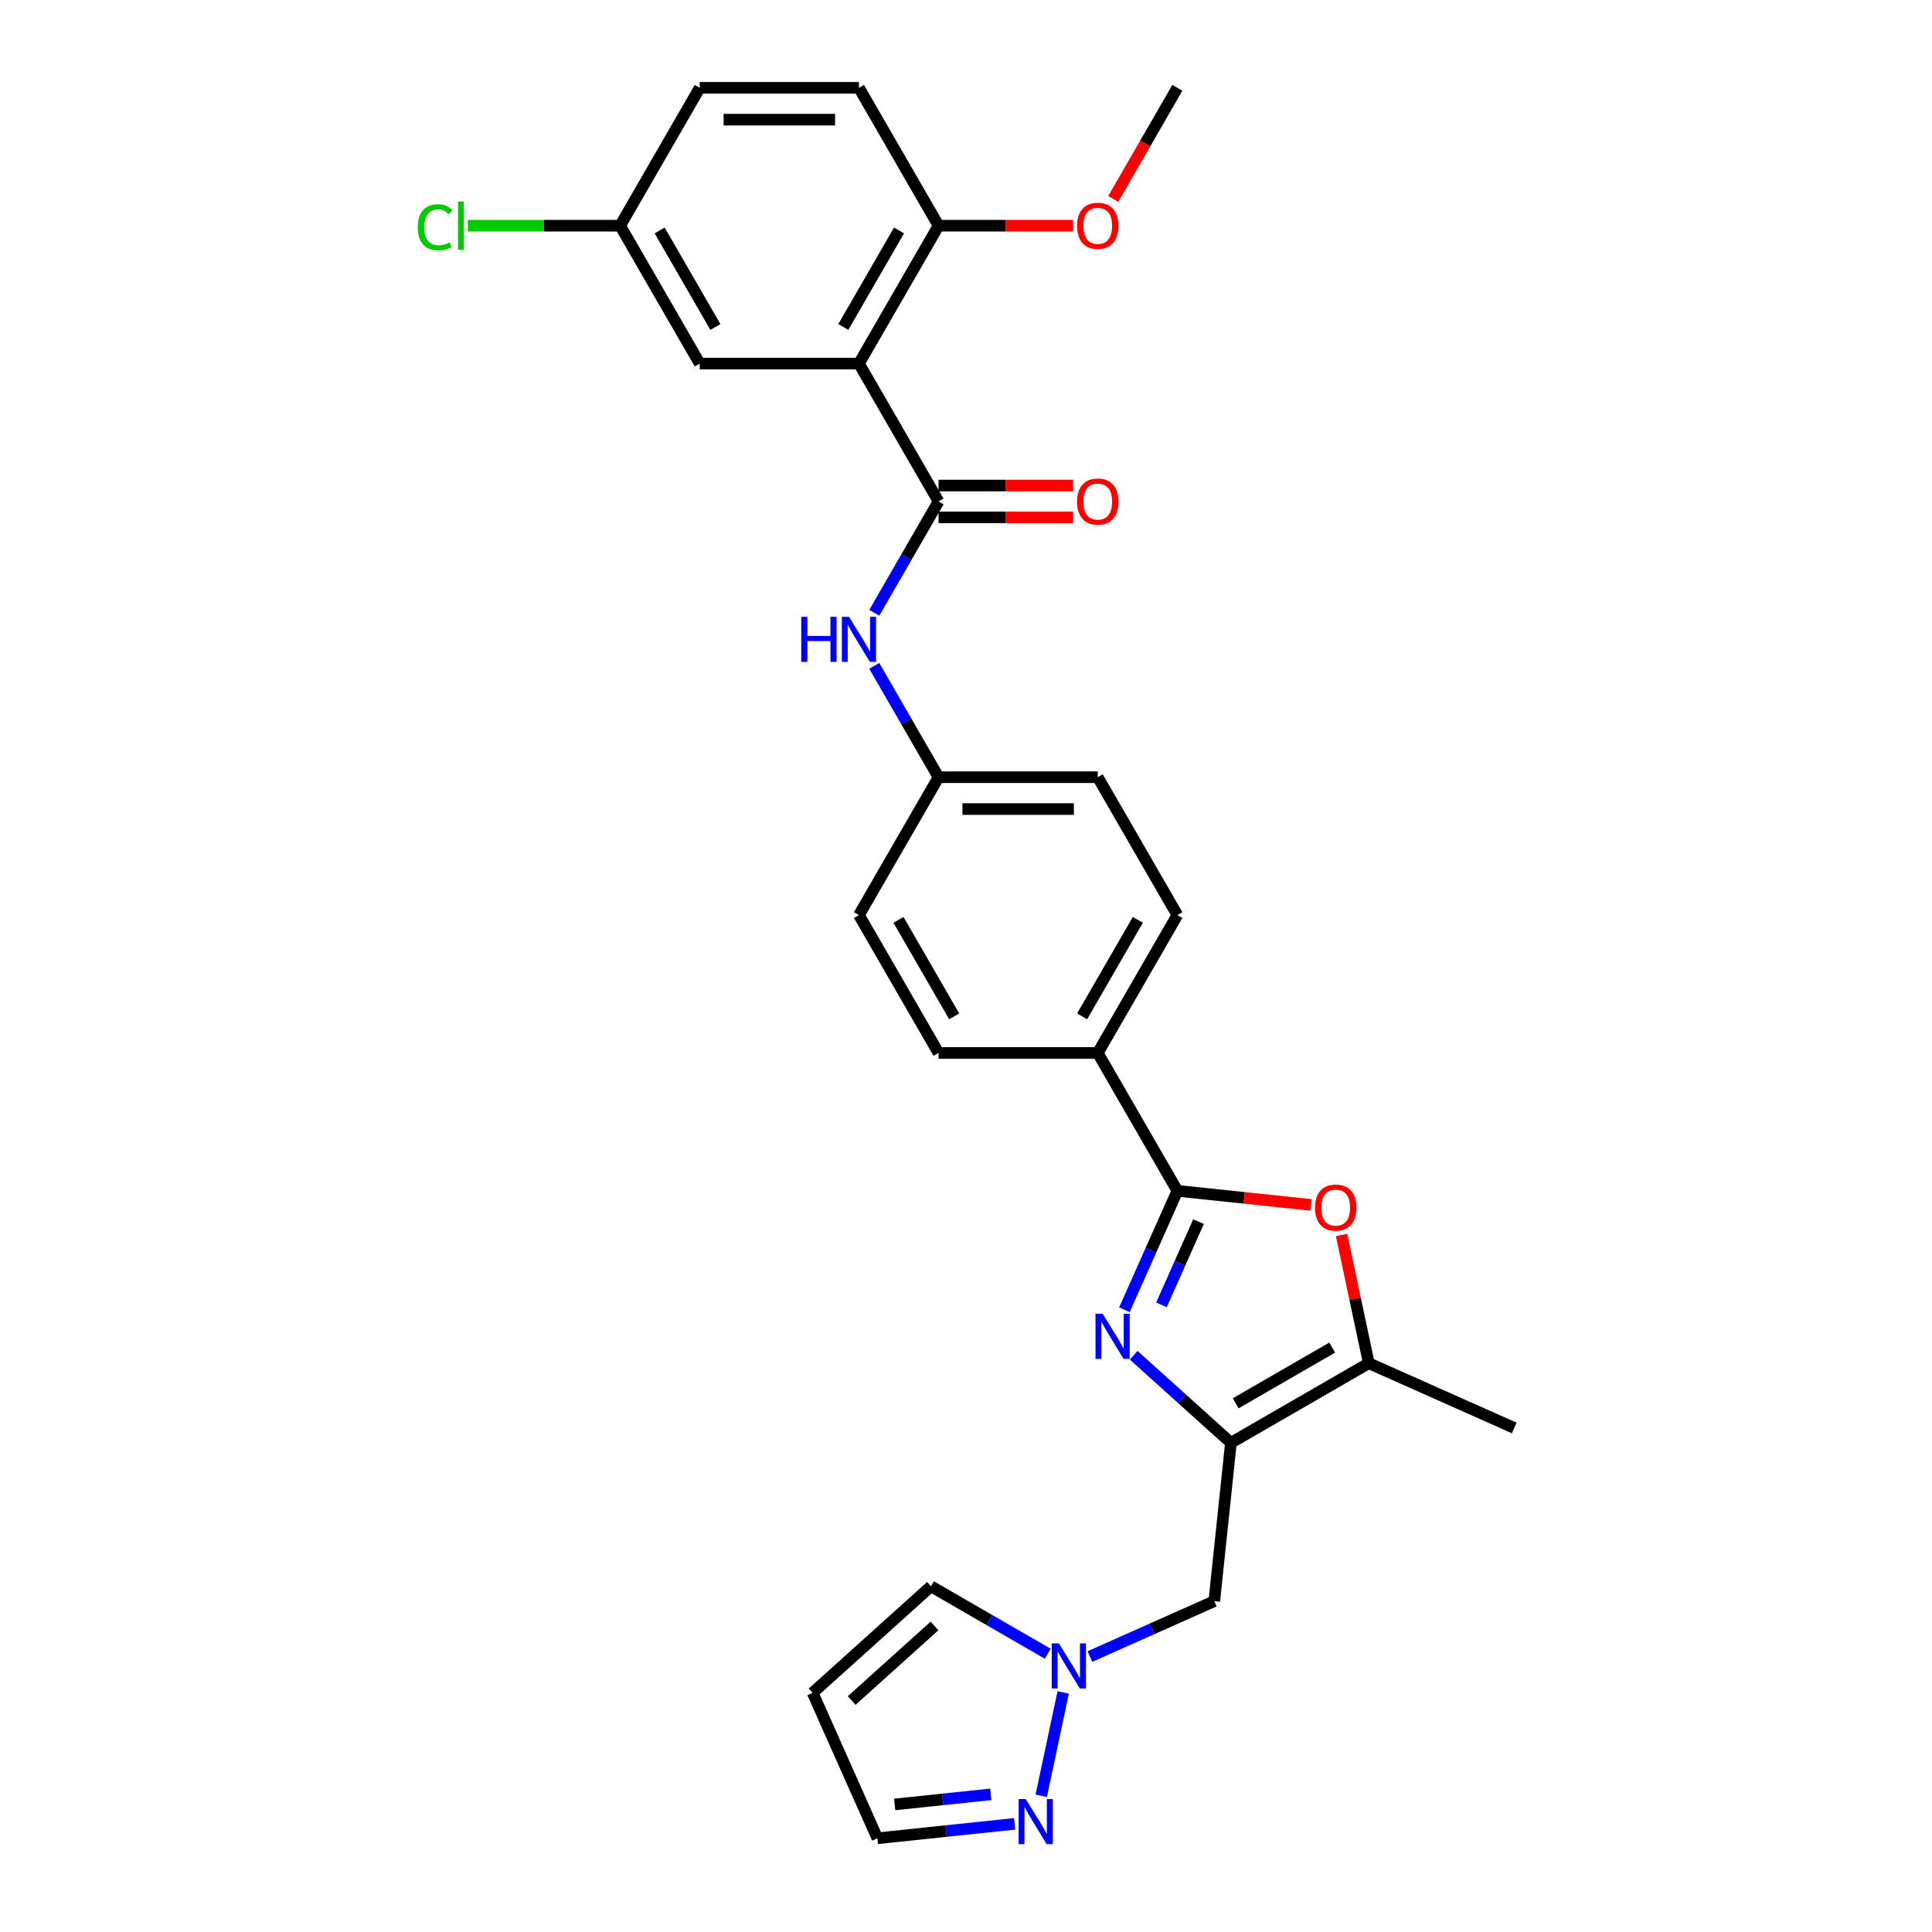 <?xml version='1.0' encoding='iso-8859-1'?>
<svg version='1.1' baseProfile='full'
              xmlns='http://www.w3.org/2000/svg'
                      xmlns:rdkit='http://www.rdkit.org/xml'
                      xmlns:xlink='http://www.w3.org/1999/xlink'
                  xml:space='preserve'
width='1000px' height='1000px' viewBox='0 0 1000 1000'>
<!-- END OF HEADER -->
<rect style='opacity:1.0;fill:#FFFFFF;stroke:none' width='1000' height='1000' x='0' y='0'> </rect>
<path class='bond-0' d='M 586.796,701.484 L 611.96,724.142' style='fill:none;fill-rule:evenodd;stroke:#0000FF;stroke-width:6px;stroke-linecap:butt;stroke-linejoin:miter;stroke-opacity:1' />
<path class='bond-0' d='M 611.96,724.142 L 637.125,746.8' style='fill:none;fill-rule:evenodd;stroke:#000000;stroke-width:6px;stroke-linecap:butt;stroke-linejoin:miter;stroke-opacity:1' />
<path class='bond-1' d='M 581.998,677.931 L 595.7,647.155' style='fill:none;fill-rule:evenodd;stroke:#0000FF;stroke-width:6px;stroke-linecap:butt;stroke-linejoin:miter;stroke-opacity:1' />
<path class='bond-1' d='M 595.7,647.155 L 609.403,616.378' style='fill:none;fill-rule:evenodd;stroke:#000000;stroke-width:6px;stroke-linecap:butt;stroke-linejoin:miter;stroke-opacity:1' />
<path class='bond-1' d='M 601.165,675.402 L 610.757,653.858' style='fill:none;fill-rule:evenodd;stroke:#0000FF;stroke-width:6px;stroke-linecap:butt;stroke-linejoin:miter;stroke-opacity:1' />
<path class='bond-1' d='M 610.757,653.858 L 620.348,632.315' style='fill:none;fill-rule:evenodd;stroke:#000000;stroke-width:6px;stroke-linecap:butt;stroke-linejoin:miter;stroke-opacity:1' />
<path class='bond-5' d='M 637.125,746.8 L 708.49,705.597' style='fill:none;fill-rule:evenodd;stroke:#000000;stroke-width:6px;stroke-linecap:butt;stroke-linejoin:miter;stroke-opacity:1' />
<path class='bond-5' d='M 639.589,726.347 L 689.545,697.504' style='fill:none;fill-rule:evenodd;stroke:#000000;stroke-width:6px;stroke-linecap:butt;stroke-linejoin:miter;stroke-opacity:1' />
<path class='bond-7' d='M 637.125,746.8 L 628.511,828.754' style='fill:none;fill-rule:evenodd;stroke:#000000;stroke-width:6px;stroke-linecap:butt;stroke-linejoin:miter;stroke-opacity:1' />
<path class='bond-4' d='M 609.403,616.378 L 643.993,620.014' style='fill:none;fill-rule:evenodd;stroke:#000000;stroke-width:6px;stroke-linecap:butt;stroke-linejoin:miter;stroke-opacity:1' />
<path class='bond-4' d='M 643.993,620.014 L 678.584,623.65' style='fill:none;fill-rule:evenodd;stroke:#FF0000;stroke-width:6px;stroke-linecap:butt;stroke-linejoin:miter;stroke-opacity:1' />
<path class='bond-10' d='M 609.403,616.378 L 568.2,545.013' style='fill:none;fill-rule:evenodd;stroke:#000000;stroke-width:6px;stroke-linecap:butt;stroke-linejoin:miter;stroke-opacity:1' />
<path class='bond-2' d='M 444.591,188.186 L 485.794,259.551' style='fill:none;fill-rule:evenodd;stroke:#000000;stroke-width:6px;stroke-linecap:butt;stroke-linejoin:miter;stroke-opacity:1' />
<path class='bond-11' d='M 444.591,188.186 L 485.794,116.82' style='fill:none;fill-rule:evenodd;stroke:#000000;stroke-width:6px;stroke-linecap:butt;stroke-linejoin:miter;stroke-opacity:1' />
<path class='bond-11' d='M 436.499,169.24 L 465.341,119.284' style='fill:none;fill-rule:evenodd;stroke:#000000;stroke-width:6px;stroke-linecap:butt;stroke-linejoin:miter;stroke-opacity:1' />
<path class='bond-12' d='M 444.591,188.186 L 362.185,188.186' style='fill:none;fill-rule:evenodd;stroke:#000000;stroke-width:6px;stroke-linecap:butt;stroke-linejoin:miter;stroke-opacity:1' />
<path class='bond-3' d='M 485.794,259.551 L 469.156,288.369' style='fill:none;fill-rule:evenodd;stroke:#000000;stroke-width:6px;stroke-linecap:butt;stroke-linejoin:miter;stroke-opacity:1' />
<path class='bond-3' d='M 469.156,288.369 L 452.518,317.188' style='fill:none;fill-rule:evenodd;stroke:#0000FF;stroke-width:6px;stroke-linecap:butt;stroke-linejoin:miter;stroke-opacity:1' />
<path class='bond-15' d='M 485.794,267.792 L 520.611,267.792' style='fill:none;fill-rule:evenodd;stroke:#000000;stroke-width:6px;stroke-linecap:butt;stroke-linejoin:miter;stroke-opacity:1' />
<path class='bond-15' d='M 520.611,267.792 L 555.427,267.792' style='fill:none;fill-rule:evenodd;stroke:#FF0000;stroke-width:6px;stroke-linecap:butt;stroke-linejoin:miter;stroke-opacity:1' />
<path class='bond-15' d='M 485.794,251.31 L 520.611,251.31' style='fill:none;fill-rule:evenodd;stroke:#000000;stroke-width:6px;stroke-linecap:butt;stroke-linejoin:miter;stroke-opacity:1' />
<path class='bond-15' d='M 520.611,251.31 L 555.427,251.31' style='fill:none;fill-rule:evenodd;stroke:#FF0000;stroke-width:6px;stroke-linecap:butt;stroke-linejoin:miter;stroke-opacity:1' />
<path class='bond-29' d='M 694.38,639.215 L 701.435,672.406' style='fill:none;fill-rule:evenodd;stroke:#FF0000;stroke-width:6px;stroke-linecap:butt;stroke-linejoin:miter;stroke-opacity:1' />
<path class='bond-29' d='M 701.435,672.406 L 708.49,705.597' style='fill:none;fill-rule:evenodd;stroke:#000000;stroke-width:6px;stroke-linecap:butt;stroke-linejoin:miter;stroke-opacity:1' />
<path class='bond-27' d='M 708.49,705.597 L 783.772,739.115' style='fill:none;fill-rule:evenodd;stroke:#000000;stroke-width:6px;stroke-linecap:butt;stroke-linejoin:miter;stroke-opacity:1' />
<path class='bond-6' d='M 564.14,857.414 L 596.326,843.084' style='fill:none;fill-rule:evenodd;stroke:#0000FF;stroke-width:6px;stroke-linecap:butt;stroke-linejoin:miter;stroke-opacity:1' />
<path class='bond-6' d='M 596.326,843.084 L 628.511,828.754' style='fill:none;fill-rule:evenodd;stroke:#000000;stroke-width:6px;stroke-linecap:butt;stroke-linejoin:miter;stroke-opacity:1' />
<path class='bond-8' d='M 550.311,876.001 L 538.94,929.499' style='fill:none;fill-rule:evenodd;stroke:#0000FF;stroke-width:6px;stroke-linecap:butt;stroke-linejoin:miter;stroke-opacity:1' />
<path class='bond-14' d='M 542.319,855.973 L 512.092,838.521' style='fill:none;fill-rule:evenodd;stroke:#0000FF;stroke-width:6px;stroke-linecap:butt;stroke-linejoin:miter;stroke-opacity:1' />
<path class='bond-14' d='M 512.092,838.521 L 481.864,821.069' style='fill:none;fill-rule:evenodd;stroke:#000000;stroke-width:6px;stroke-linecap:butt;stroke-linejoin:miter;stroke-opacity:1' />
<path class='bond-16' d='M 525.186,944.024 L 489.664,947.757' style='fill:none;fill-rule:evenodd;stroke:#0000FF;stroke-width:6px;stroke-linecap:butt;stroke-linejoin:miter;stroke-opacity:1' />
<path class='bond-16' d='M 489.664,947.757 L 454.142,951.491' style='fill:none;fill-rule:evenodd;stroke:#000000;stroke-width:6px;stroke-linecap:butt;stroke-linejoin:miter;stroke-opacity:1' />
<path class='bond-16' d='M 512.807,928.753 L 487.941,931.366' style='fill:none;fill-rule:evenodd;stroke:#0000FF;stroke-width:6px;stroke-linecap:butt;stroke-linejoin:miter;stroke-opacity:1' />
<path class='bond-16' d='M 487.941,931.366 L 463.076,933.98' style='fill:none;fill-rule:evenodd;stroke:#000000;stroke-width:6px;stroke-linecap:butt;stroke-linejoin:miter;stroke-opacity:1' />
<path class='bond-9' d='M 452.518,344.645 L 469.156,373.464' style='fill:none;fill-rule:evenodd;stroke:#0000FF;stroke-width:6px;stroke-linecap:butt;stroke-linejoin:miter;stroke-opacity:1' />
<path class='bond-9' d='M 469.156,373.464 L 485.794,402.282' style='fill:none;fill-rule:evenodd;stroke:#000000;stroke-width:6px;stroke-linecap:butt;stroke-linejoin:miter;stroke-opacity:1' />
<path class='bond-17' d='M 568.2,545.013 L 609.403,473.647' style='fill:none;fill-rule:evenodd;stroke:#000000;stroke-width:6px;stroke-linecap:butt;stroke-linejoin:miter;stroke-opacity:1' />
<path class='bond-17' d='M 560.107,526.068 L 588.949,476.112' style='fill:none;fill-rule:evenodd;stroke:#000000;stroke-width:6px;stroke-linecap:butt;stroke-linejoin:miter;stroke-opacity:1' />
<path class='bond-18' d='M 568.2,545.013 L 485.794,545.013' style='fill:none;fill-rule:evenodd;stroke:#000000;stroke-width:6px;stroke-linecap:butt;stroke-linejoin:miter;stroke-opacity:1' />
<path class='bond-19' d='M 485.794,116.82 L 444.591,45.455' style='fill:none;fill-rule:evenodd;stroke:#000000;stroke-width:6px;stroke-linecap:butt;stroke-linejoin:miter;stroke-opacity:1' />
<path class='bond-26' d='M 485.794,116.82 L 520.611,116.82' style='fill:none;fill-rule:evenodd;stroke:#000000;stroke-width:6px;stroke-linecap:butt;stroke-linejoin:miter;stroke-opacity:1' />
<path class='bond-26' d='M 520.611,116.82 L 555.427,116.82' style='fill:none;fill-rule:evenodd;stroke:#FF0000;stroke-width:6px;stroke-linecap:butt;stroke-linejoin:miter;stroke-opacity:1' />
<path class='bond-21' d='M 362.185,188.186 L 320.983,116.82' style='fill:none;fill-rule:evenodd;stroke:#000000;stroke-width:6px;stroke-linecap:butt;stroke-linejoin:miter;stroke-opacity:1' />
<path class='bond-21' d='M 370.278,169.24 L 341.436,119.284' style='fill:none;fill-rule:evenodd;stroke:#000000;stroke-width:6px;stroke-linecap:butt;stroke-linejoin:miter;stroke-opacity:1' />
<path class='bond-13' d='M 420.625,876.209 L 481.864,821.069' style='fill:none;fill-rule:evenodd;stroke:#000000;stroke-width:6px;stroke-linecap:butt;stroke-linejoin:miter;stroke-opacity:1' />
<path class='bond-13' d='M 440.839,880.186 L 483.706,841.588' style='fill:none;fill-rule:evenodd;stroke:#000000;stroke-width:6px;stroke-linecap:butt;stroke-linejoin:miter;stroke-opacity:1' />
<path class='bond-31' d='M 420.625,876.209 L 454.142,951.491' style='fill:none;fill-rule:evenodd;stroke:#000000;stroke-width:6px;stroke-linecap:butt;stroke-linejoin:miter;stroke-opacity:1' />
<path class='bond-23' d='M 609.403,473.647 L 568.2,402.282' style='fill:none;fill-rule:evenodd;stroke:#000000;stroke-width:6px;stroke-linecap:butt;stroke-linejoin:miter;stroke-opacity:1' />
<path class='bond-22' d='M 485.794,545.013 L 444.591,473.647' style='fill:none;fill-rule:evenodd;stroke:#000000;stroke-width:6px;stroke-linecap:butt;stroke-linejoin:miter;stroke-opacity:1' />
<path class='bond-22' d='M 493.887,526.068 L 465.045,476.112' style='fill:none;fill-rule:evenodd;stroke:#000000;stroke-width:6px;stroke-linecap:butt;stroke-linejoin:miter;stroke-opacity:1' />
<path class='bond-32' d='M 444.591,45.455 L 362.185,45.455' style='fill:none;fill-rule:evenodd;stroke:#000000;stroke-width:6px;stroke-linecap:butt;stroke-linejoin:miter;stroke-opacity:1' />
<path class='bond-32' d='M 432.23,61.936 L 374.546,61.936' style='fill:none;fill-rule:evenodd;stroke:#000000;stroke-width:6px;stroke-linecap:butt;stroke-linejoin:miter;stroke-opacity:1' />
<path class='bond-20' d='M 485.794,402.282 L 444.591,473.647' style='fill:none;fill-rule:evenodd;stroke:#000000;stroke-width:6px;stroke-linecap:butt;stroke-linejoin:miter;stroke-opacity:1' />
<path class='bond-30' d='M 485.794,402.282 L 568.2,402.282' style='fill:none;fill-rule:evenodd;stroke:#000000;stroke-width:6px;stroke-linecap:butt;stroke-linejoin:miter;stroke-opacity:1' />
<path class='bond-30' d='M 498.155,418.763 L 555.839,418.763' style='fill:none;fill-rule:evenodd;stroke:#000000;stroke-width:6px;stroke-linecap:butt;stroke-linejoin:miter;stroke-opacity:1' />
<path class='bond-24' d='M 320.983,116.82 L 362.185,45.455' style='fill:none;fill-rule:evenodd;stroke:#000000;stroke-width:6px;stroke-linecap:butt;stroke-linejoin:miter;stroke-opacity:1' />
<path class='bond-25' d='M 320.983,116.82 L 281.568,116.82' style='fill:none;fill-rule:evenodd;stroke:#000000;stroke-width:6px;stroke-linecap:butt;stroke-linejoin:miter;stroke-opacity:1' />
<path class='bond-25' d='M 281.568,116.82 L 242.153,116.82' style='fill:none;fill-rule:evenodd;stroke:#00CC00;stroke-width:6px;stroke-linecap:butt;stroke-linejoin:miter;stroke-opacity:1' />
<path class='bond-28' d='M 576.202,102.959 L 592.803,74.207' style='fill:none;fill-rule:evenodd;stroke:#FF0000;stroke-width:6px;stroke-linecap:butt;stroke-linejoin:miter;stroke-opacity:1' />
<path class='bond-28' d='M 592.803,74.207 L 609.403,45.455' style='fill:none;fill-rule:evenodd;stroke:#000000;stroke-width:6px;stroke-linecap:butt;stroke-linejoin:miter;stroke-opacity:1' />
<path  class='atom-0' d='M 570.727 679.991
L 578.374 692.352
Q 579.132 693.572, 580.352 695.78
Q 581.571 697.989, 581.637 698.12
L 581.637 679.991
L 584.736 679.991
L 584.736 703.328
L 581.538 703.328
L 573.331 689.814
Q 572.375 688.232, 571.353 686.419
Q 570.364 684.606, 570.067 684.046
L 570.067 703.328
L 567.035 703.328
L 567.035 679.991
L 570.727 679.991
' fill='#0000FF'/>
<path  class='atom-5' d='M 680.644 625.058
Q 680.644 619.454, 683.413 616.323
Q 686.182 613.192, 691.357 613.192
Q 696.532 613.192, 699.301 616.323
Q 702.07 619.454, 702.07 625.058
Q 702.07 630.728, 699.268 633.958
Q 696.466 637.155, 691.357 637.155
Q 686.215 637.155, 683.413 633.958
Q 680.644 630.761, 680.644 625.058
M 691.357 634.518
Q 694.917 634.518, 696.829 632.145
Q 698.774 629.739, 698.774 625.058
Q 698.774 620.476, 696.829 618.169
Q 694.917 615.829, 691.357 615.829
Q 687.797 615.829, 685.852 618.136
Q 683.941 620.443, 683.941 625.058
Q 683.941 629.772, 685.852 632.145
Q 687.797 634.518, 691.357 634.518
' fill='#FF0000'/>
<path  class='atom-7' d='M 548.071 850.603
L 555.718 862.964
Q 556.476 864.184, 557.696 866.392
Q 558.916 868.601, 558.981 868.732
L 558.981 850.603
L 562.08 850.603
L 562.08 873.94
L 558.883 873.94
L 550.675 860.426
Q 549.719 858.844, 548.697 857.031
Q 547.708 855.218, 547.412 854.658
L 547.412 873.94
L 544.379 873.94
L 544.379 850.603
L 548.071 850.603
' fill='#0000FF'/>
<path  class='atom-9' d='M 530.938 931.208
L 538.585 943.569
Q 539.343 944.789, 540.563 946.997
Q 541.782 949.206, 541.848 949.337
L 541.848 931.208
L 544.947 931.208
L 544.947 954.545
L 541.749 954.545
L 533.542 941.031
Q 532.586 939.449, 531.564 937.636
Q 530.575 935.823, 530.279 935.263
L 530.279 954.545
L 527.246 954.545
L 527.246 931.208
L 530.938 931.208
' fill='#0000FF'/>
<path  class='atom-10' d='M 414.744 319.248
L 417.908 319.248
L 417.908 329.169
L 429.841 329.169
L 429.841 319.248
L 433.005 319.248
L 433.005 342.585
L 429.841 342.585
L 429.841 331.806
L 417.908 331.806
L 417.908 342.585
L 414.744 342.585
L 414.744 319.248
' fill='#0000FF'/>
<path  class='atom-10' d='M 439.433 319.248
L 447.08 331.609
Q 447.838 332.828, 449.058 335.037
Q 450.277 337.245, 450.343 337.377
L 450.343 319.248
L 453.442 319.248
L 453.442 342.585
L 450.244 342.585
L 442.037 329.071
Q 441.081 327.488, 440.059 325.675
Q 439.07 323.863, 438.773 323.302
L 438.773 342.585
L 435.741 342.585
L 435.741 319.248
L 439.433 319.248
' fill='#0000FF'/>
<path  class='atom-16' d='M 557.487 259.617
Q 557.487 254.013, 560.256 250.882
Q 563.025 247.75, 568.2 247.75
Q 573.375 247.75, 576.144 250.882
Q 578.913 254.013, 578.913 259.617
Q 578.913 265.286, 576.111 268.517
Q 573.309 271.714, 568.2 271.714
Q 563.058 271.714, 560.256 268.517
Q 557.487 265.319, 557.487 259.617
M 568.2 269.077
Q 571.76 269.077, 573.672 266.704
Q 575.616 264.298, 575.616 259.617
Q 575.616 255.035, 573.672 252.728
Q 571.76 250.387, 568.2 250.387
Q 564.64 250.387, 562.695 252.695
Q 560.783 255.002, 560.783 259.617
Q 560.783 264.331, 562.695 266.704
Q 564.64 269.077, 568.2 269.077
' fill='#FF0000'/>
<path  class='atom-26' d='M 216.228 117.628
Q 216.228 111.826, 218.931 108.794
Q 221.667 105.728, 226.842 105.728
Q 231.655 105.728, 234.226 109.123
L 232.05 110.903
Q 230.171 108.431, 226.842 108.431
Q 223.315 108.431, 221.436 110.804
Q 219.591 113.145, 219.591 117.628
Q 219.591 122.242, 221.502 124.616
Q 223.447 126.989, 227.205 126.989
Q 229.776 126.989, 232.775 125.44
L 233.698 127.912
Q 232.479 128.703, 230.633 129.164
Q 228.787 129.626, 226.743 129.626
Q 221.667 129.626, 218.931 126.527
Q 216.228 123.429, 216.228 117.628
' fill='#00CC00'/>
<path  class='atom-26' d='M 237.061 104.311
L 240.093 104.311
L 240.093 129.329
L 237.061 129.329
L 237.061 104.311
' fill='#00CC00'/>
<path  class='atom-27' d='M 557.487 116.886
Q 557.487 111.282, 560.256 108.151
Q 563.025 105.02, 568.2 105.02
Q 573.375 105.02, 576.144 108.151
Q 578.913 111.282, 578.913 116.886
Q 578.913 122.555, 576.111 125.786
Q 573.309 128.983, 568.2 128.983
Q 563.058 128.983, 560.256 125.786
Q 557.487 122.588, 557.487 116.886
M 568.2 126.346
Q 571.76 126.346, 573.672 123.973
Q 575.616 121.567, 575.616 116.886
Q 575.616 112.304, 573.672 109.997
Q 571.76 107.657, 568.2 107.657
Q 564.64 107.657, 562.695 109.964
Q 560.783 112.271, 560.783 116.886
Q 560.783 121.6, 562.695 123.973
Q 564.64 126.346, 568.2 126.346
' fill='#FF0000'/>
</svg>
